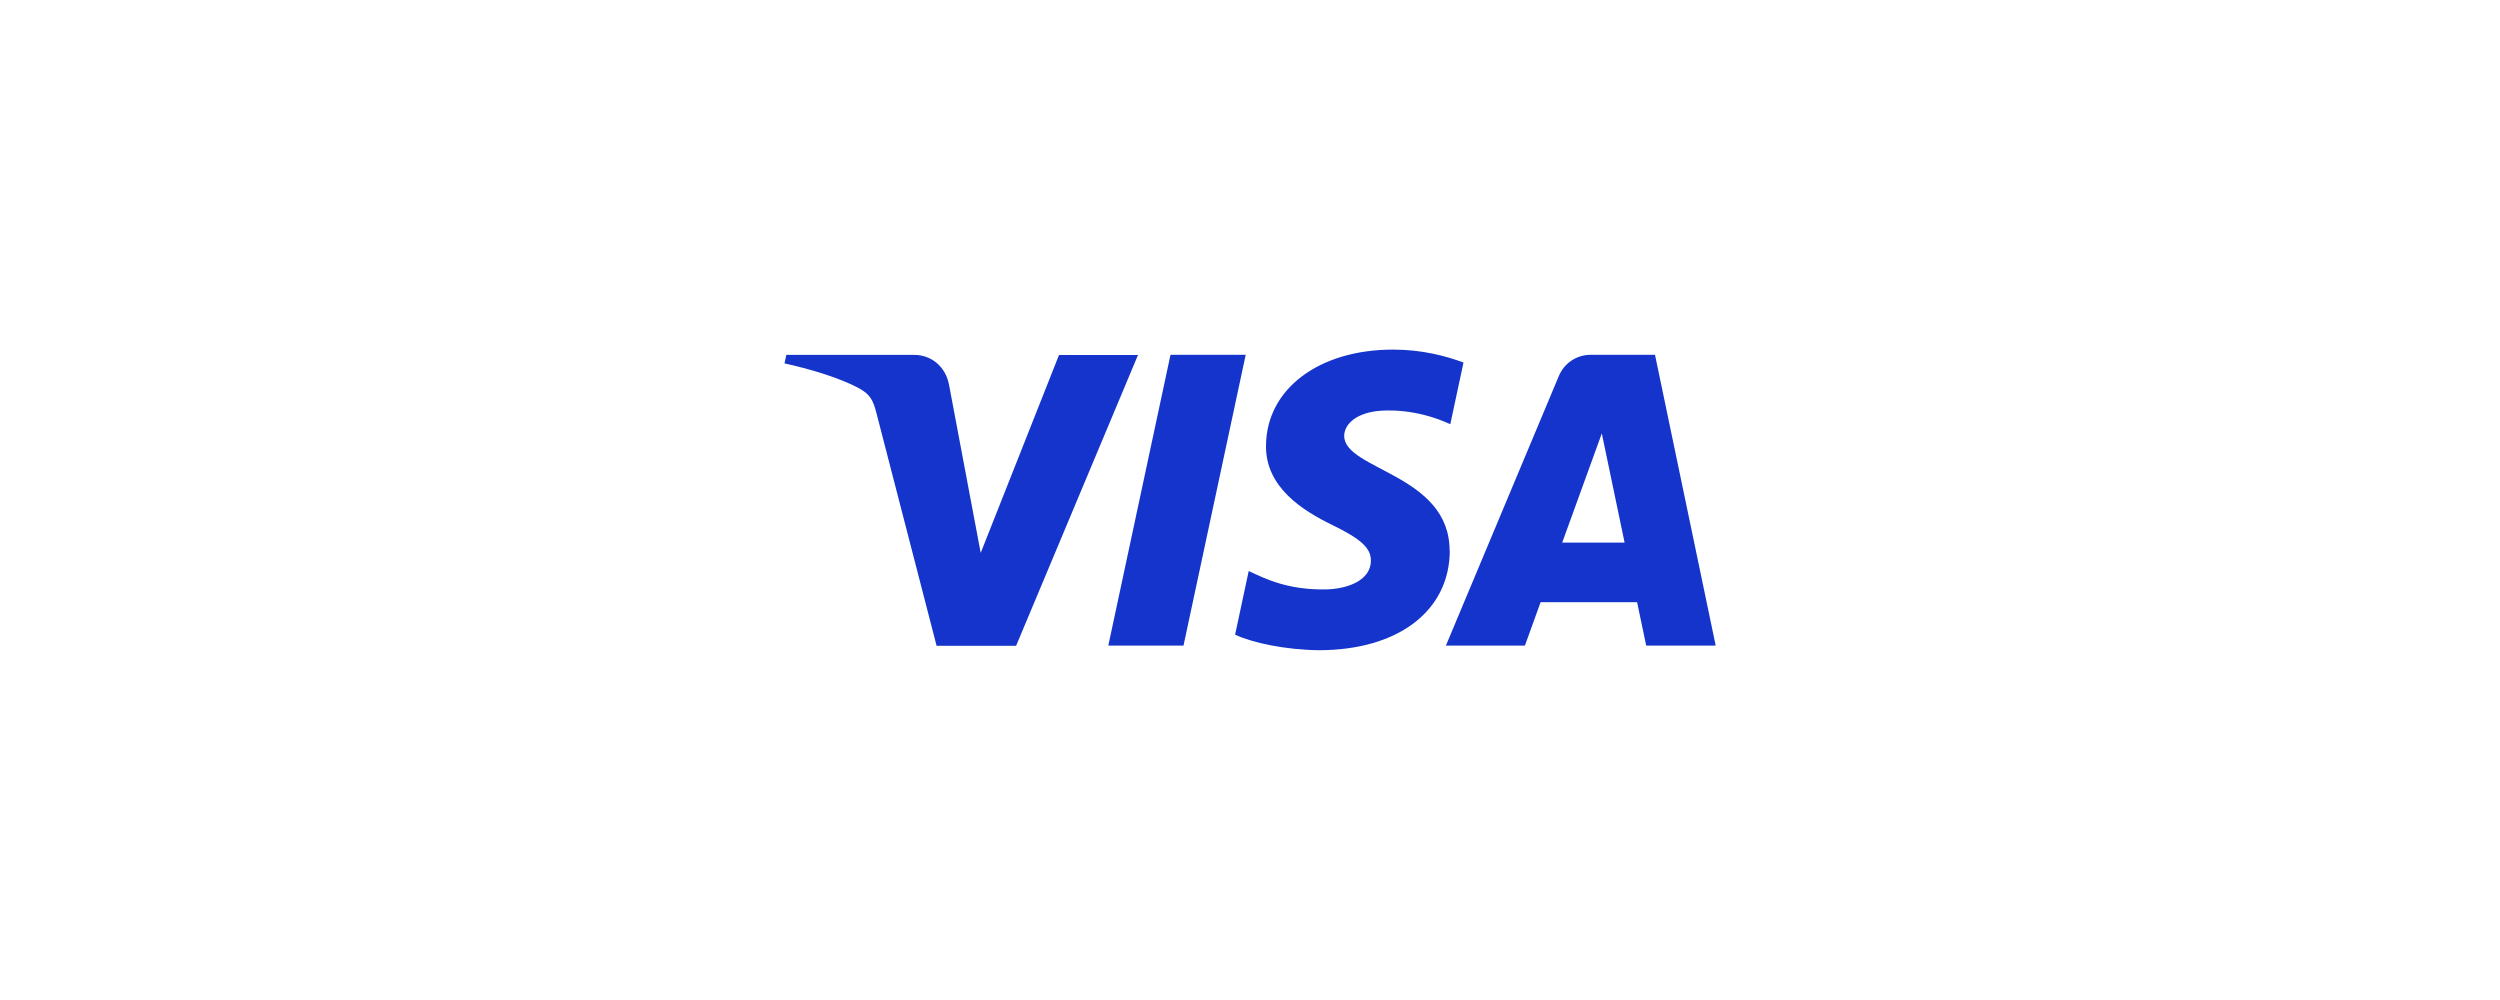 <?xml version="1.0" encoding="UTF-8"?>
<svg id="Layer_1" data-name="Layer 1" xmlns="http://www.w3.org/2000/svg" viewBox="0 0 250 100">
  <defs>
    <style>
      .cls-1 {
        fill: #1434cb;
        stroke-width: 0px;
      }
    </style>
  </defs>
  <path class="cls-1" d="m113.8,35.5l-12.19,29.08h-7.95l-6-23.21c-.36-1.43-.68-1.95-1.79-2.56-1.81-.98-4.79-1.9-7.42-2.47l.18-.85h12.8c1.63,0,3.1,1.09,3.47,2.97l3.17,16.83,7.83-19.79h7.9Zm31.16,19.59c.03-7.68-10.61-8.1-10.54-11.53.02-1.04,1.02-2.15,3.19-2.44,1.08-.14,4.05-.25,7.42,1.3l1.32-6.17c-1.81-.66-4.14-1.29-7.04-1.29-7.44,0-12.67,3.95-12.71,9.61-.05,4.19,3.74,6.52,6.59,7.91,2.93,1.42,3.92,2.34,3.9,3.61-.02,1.95-2.34,2.81-4.5,2.85-3.78.06-5.98-1.02-7.72-1.84l-1.36,6.37c1.76.81,5,1.51,8.37,1.55,7.9,0,13.07-3.9,13.1-9.95m19.63,9.49h6.96l-6.07-29.08h-6.42c-1.44,0-2.66.84-3.2,2.13l-11.29,26.95h7.9l1.57-4.34h9.65l.91,4.34h0Zm-8.39-10.3l3.96-10.92,2.28,10.92h-6.24Zm-31.65-18.78l-6.22,29.08h-7.52l6.22-29.08h7.52,0Z"/>
</svg>